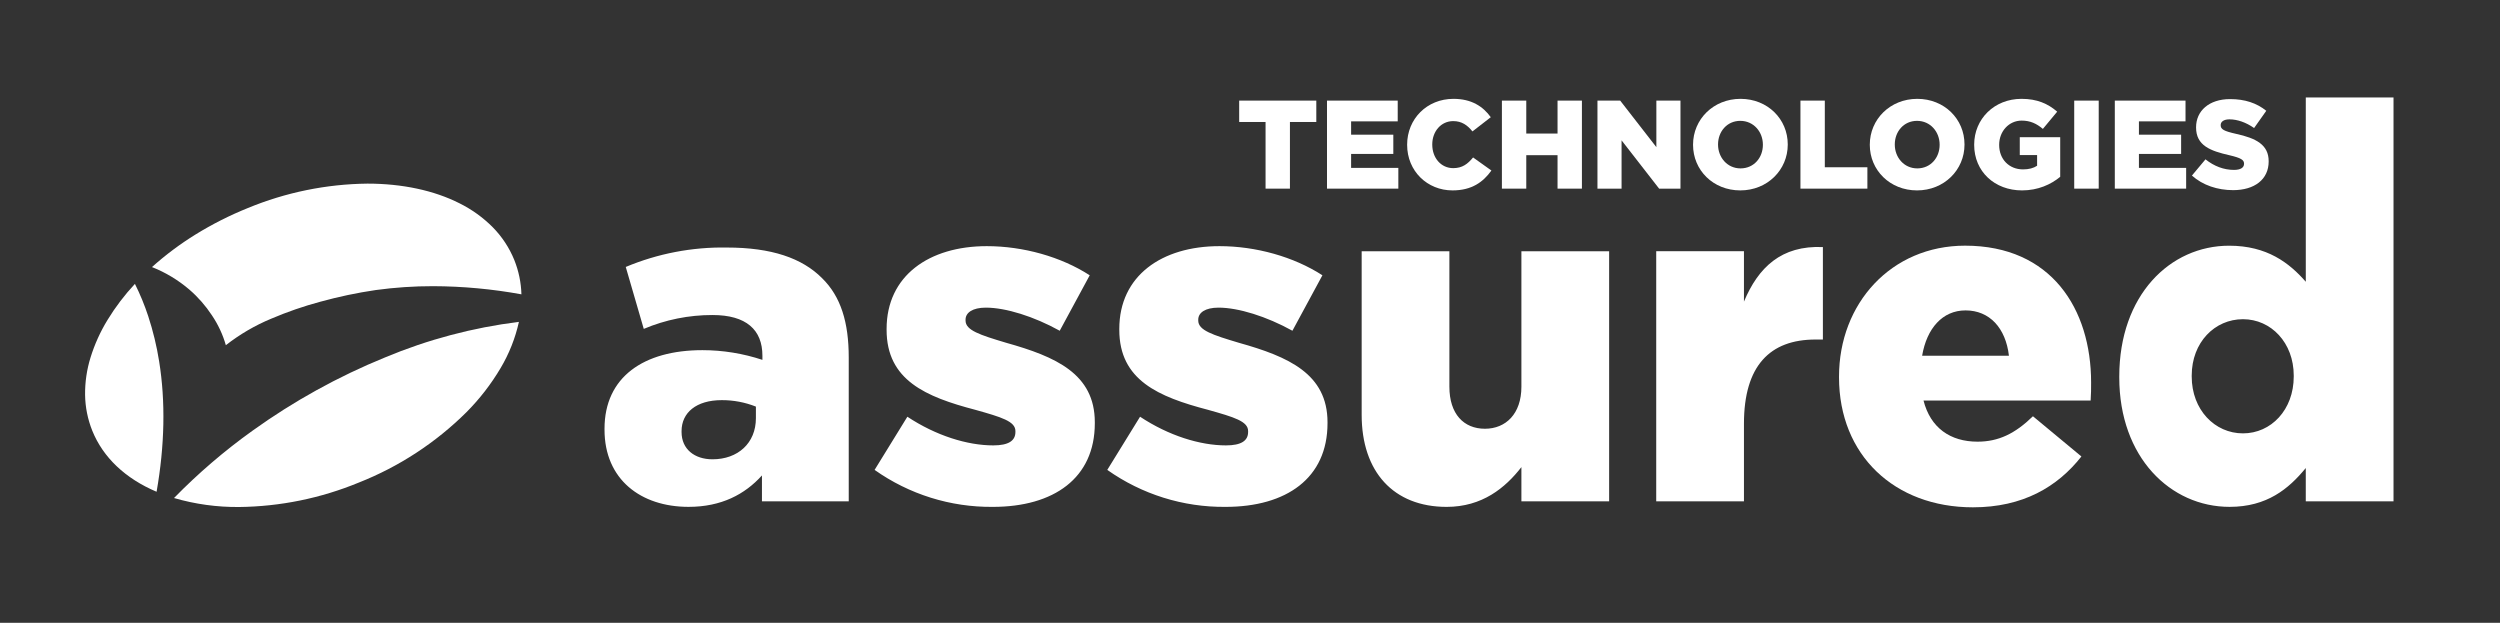 <?xml version="1.0" encoding="UTF-8"?> <svg xmlns="http://www.w3.org/2000/svg" width="285" height="71" viewBox="0 0 285 71" fill="none"><rect x="0" y="0" width="285" height="71" fill="#333333" stroke="none"/><g clip-path="url(#clip0_13_189)"><mask id="mask0_13_189" style="mask-type:luminance" maskUnits="userSpaceOnUse" x="0" y="0" width="285" height="71"><path d="M285 0H0V71H285V0Z" fill="white"></path></mask><g mask="url(#mask0_13_189)"><path d="M126.23 53.568L129.967 47.507C133.231 49.668 136.809 50.775 139.757 50.775C141.494 50.775 142.284 50.248 142.284 49.247V49.141C142.284 48.033 140.704 47.559 137.704 46.717C132.073 45.24 127.6 43.344 127.6 37.599V37.495C127.6 31.435 132.44 28.061 139.02 28.061C143.177 28.061 147.493 29.273 150.756 31.382L147.336 37.705C144.389 36.071 141.178 35.07 138.916 35.07C137.389 35.07 136.6 35.65 136.6 36.441V36.547C136.6 37.653 138.232 38.18 141.232 39.077C146.864 40.656 151.337 42.607 151.337 48.14V48.246C151.337 54.517 146.653 57.784 139.706 57.784C134.883 57.83 130.169 56.355 126.23 53.568ZM99.704 53.568L103.44 47.507C106.705 49.668 110.282 50.775 113.23 50.775C114.967 50.775 115.757 50.248 115.757 49.247V49.141C115.757 48.033 114.177 47.559 111.178 46.717C105.546 45.24 101.072 43.344 101.072 37.599V37.495C101.072 31.435 105.913 28.061 112.493 28.061C116.65 28.061 120.965 29.273 124.229 31.382L120.809 37.705C117.862 36.071 114.651 35.07 112.389 35.07C110.862 35.07 110.073 35.65 110.073 36.441V36.547C110.073 37.653 111.705 38.18 114.704 39.077C120.336 40.656 124.809 42.607 124.809 48.14V48.246C124.809 54.517 120.126 57.784 113.178 57.784C108.356 57.83 103.642 56.355 99.704 53.568ZM155.23 47.296V28.641H165.23V44.082C165.23 47.191 166.861 48.877 169.283 48.877C171.65 48.877 173.44 47.191 173.44 44.082V28.641H183.441V57.15H173.44V53.252C171.599 55.622 168.967 57.784 164.914 57.784C158.862 57.784 155.23 53.779 155.23 47.296ZM241.597 43.029V42.923C241.597 33.649 247.386 28.01 254.124 28.01C258.439 28.01 260.966 29.959 262.86 32.121V11.113H272.861V57.15H262.858V53.356C260.911 55.728 258.438 57.782 254.175 57.782C247.439 57.782 241.597 52.144 241.597 43.027V43.029ZM249.855 42.817V42.923C249.855 46.718 252.487 49.404 255.697 49.404C258.907 49.404 261.486 46.718 261.486 42.923V42.817C261.486 39.076 258.908 36.389 255.697 36.389C252.487 36.389 249.855 39.021 249.855 42.816V42.817ZM68.915 48.982V48.877C68.915 42.975 73.388 39.918 80.073 39.918C82.398 39.92 84.707 40.294 86.915 41.024V40.55C86.915 37.599 85.074 35.913 81.231 35.913C78.537 35.908 75.871 36.445 73.389 37.493L71.336 30.432C74.984 28.905 78.909 28.151 82.862 28.219C87.968 28.219 91.441 29.431 93.703 31.697C95.862 33.805 96.756 36.755 96.756 40.761V57.151H86.862V54.2C84.915 56.36 82.23 57.782 78.494 57.782C73.072 57.782 68.915 54.674 68.915 48.982ZM77.698 49.146V49.251C77.698 51.202 79.172 52.36 81.225 52.36C84.12 52.36 86.173 50.517 86.173 47.671V46.353C84.933 45.861 83.611 45.611 82.277 45.616C79.381 45.616 77.698 47.038 77.698 49.148L77.698 49.146ZM188.809 57.15V28.64H198.81V34.385C200.441 30.485 203.071 27.955 207.81 28.166V38.706H206.968C201.758 38.706 198.811 41.71 198.811 48.298V57.151L188.809 57.15Z" fill="white"></path><path d="M229.019 40.551H219.123C219.65 37.441 221.44 35.386 224.07 35.386C226.808 35.386 228.649 37.388 229.018 40.551M238.386 43.606C238.386 35.228 233.861 28.006 224.019 28.006C215.598 28.006 209.649 34.594 209.649 42.921V43.025C209.649 51.879 215.965 57.834 224.912 57.834C230.597 57.834 234.544 55.515 237.281 52.038L231.755 47.453C229.702 49.455 227.808 50.35 225.439 50.35C222.333 50.35 220.07 48.77 219.281 45.661H238.333C238.386 44.976 238.386 44.239 238.386 43.604" fill="white"></path><path d="M27.259 57.799C24.748 57.822 22.248 57.477 19.837 56.775C22.587 53.962 25.578 51.396 28.776 49.107C33.467 45.736 38.54 42.93 43.888 40.749C48.769 38.707 53.906 37.343 59.156 36.694C58.745 38.551 58.04 40.33 57.067 41.963C55.982 43.797 54.673 45.487 53.17 46.997C49.662 50.476 45.484 53.206 40.889 55.019C36.563 56.803 31.937 57.747 27.259 57.799ZM17.849 56.06C14.282 54.55 11.747 52.142 10.518 49.096C9.998 47.8 9.721 46.418 9.7 45.021C9.684 43.575 9.893 42.135 10.321 40.754C10.786 39.252 11.437 37.814 12.257 36.474C13.157 35 14.203 33.623 15.382 32.362C15.975 33.55 16.481 34.779 16.896 36.041C17.449 37.727 17.866 39.454 18.144 41.207C18.878 45.781 18.779 50.779 17.851 56.06H17.849ZM25.747 39.351C25.4 38.141 24.864 36.992 24.16 35.949C23.443 34.858 22.579 33.871 21.592 33.018C20.322 31.93 18.88 31.06 17.325 30.446C18.87 29.06 20.536 27.815 22.302 26.725C24.199 25.555 26.191 24.548 28.257 23.715C32.584 21.929 37.21 20.985 41.889 20.933C45.857 20.933 49.487 21.71 52.386 23.178C53.789 23.874 55.069 24.796 56.173 25.907C57.228 26.976 58.062 28.243 58.628 29.635C59.129 30.883 59.405 32.21 59.443 33.554C56.123 32.947 52.755 32.636 49.379 32.624C47.193 32.622 45.008 32.769 42.841 33.065C40.708 33.378 38.597 33.823 36.519 34.396C34.61 34.908 32.739 35.555 30.921 36.33C29.069 37.099 27.329 38.115 25.749 39.351H25.747Z" fill="white"></path></g><path d="M144.274 21.505V13.906H141.267V11.469H150.059V13.906H147.052V21.505H144.274Z" fill="white"></path><path d="M151.278 21.505V11.469H159.339V13.835H154.027V15.354H158.838V17.548H154.027V19.139H159.411V21.505H151.278Z" fill="white"></path><path d="M165.583 21.706C162.72 21.706 160.414 19.512 160.414 16.516V16.487C160.414 13.562 162.662 11.268 165.698 11.268C167.745 11.268 169.063 12.129 169.95 13.362L167.86 14.982C167.287 14.265 166.629 13.806 165.669 13.806C164.266 13.806 163.278 14.996 163.278 16.458V16.487C163.278 17.992 164.266 19.168 165.669 19.168C166.714 19.168 167.33 18.68 167.932 17.949L170.022 19.44C169.077 20.745 167.803 21.706 165.583 21.706Z" fill="white"></path><path d="M171.217 21.505V11.469H173.995V15.225H177.56V11.469H180.338V21.505H177.56V17.691H173.995V21.505H171.217Z" fill="white"></path><path d="M182.11 21.505V11.469H184.701L188.825 16.774V11.469H191.574V21.505H189.14L184.859 16V21.505H182.11Z" fill="white"></path><path d="M198.392 21.706C195.299 21.706 193.008 19.397 193.008 16.516V16.487C193.008 13.605 195.327 11.268 198.42 11.268C201.513 11.268 203.804 13.577 203.804 16.458V16.487C203.804 19.369 201.484 21.706 198.392 21.706ZM198.42 19.197C199.952 19.197 200.969 17.964 200.969 16.516V16.487C200.969 15.039 199.924 13.777 198.392 13.777C196.874 13.777 195.857 15.01 195.857 16.458V16.487C195.857 17.935 196.902 19.197 198.42 19.197Z" fill="white"></path><path d="M205.251 21.505V11.469H208.028V19.068H212.882V21.505H205.251Z" fill="white"></path><path d="M218.54 21.706C215.448 21.706 213.157 19.397 213.157 16.516V16.487C213.157 13.605 215.476 11.268 218.569 11.268C221.662 11.268 223.953 13.577 223.953 16.458V16.487C223.953 19.369 221.633 21.706 218.54 21.706ZM218.569 19.197C220.101 19.197 221.118 17.964 221.118 16.516V16.487C221.118 15.039 220.073 13.777 218.54 13.777C217.023 13.777 216.006 15.01 216.006 16.458V16.487C216.006 17.935 217.051 19.197 218.569 19.197Z" fill="white"></path><path d="M230.511 21.706C227.39 21.706 225.056 19.555 225.056 16.516V16.487C225.056 13.562 227.347 11.268 230.454 11.268C232.215 11.268 233.461 11.813 234.52 12.731L232.888 14.695C232.172 14.093 231.456 13.749 230.468 13.749C229.022 13.749 227.905 14.967 227.905 16.501V16.53C227.905 18.15 229.036 19.311 230.626 19.311C231.299 19.311 231.814 19.168 232.229 18.896V17.677H230.254V15.641H234.864V20.157C233.804 21.032 232.33 21.706 230.511 21.706Z" fill="white"></path><path d="M236.461 21.505V11.469H239.253V21.505H236.461Z" fill="white"></path><path d="M241.088 21.505V11.469H249.149V13.835H243.837V15.354H248.648V17.548H243.837V19.139H249.221V21.505H241.088Z" fill="white"></path><path d="M254.576 21.677C252.8 21.677 251.111 21.118 249.879 20.014L251.426 18.164C252.414 18.953 253.516 19.369 254.676 19.369C255.421 19.369 255.821 19.111 255.821 18.68V18.652C255.821 18.236 255.492 18.007 254.132 17.691C251.998 17.204 250.352 16.602 250.352 14.537V14.509C250.352 12.645 251.827 11.297 254.232 11.297C255.936 11.297 257.268 11.756 258.356 12.63L256.967 14.595C256.051 13.95 255.048 13.605 254.161 13.605C253.488 13.605 253.158 13.892 253.158 14.251V14.279C253.158 14.738 253.502 14.939 254.891 15.254C257.196 15.756 258.628 16.501 258.628 18.379V18.408C258.628 20.458 257.01 21.677 254.576 21.677Z" fill="white"></path></g><defs><clipPath id="clip0_13_189"><rect width="285" height="71" fill="white"></rect></clipPath></defs></svg> 